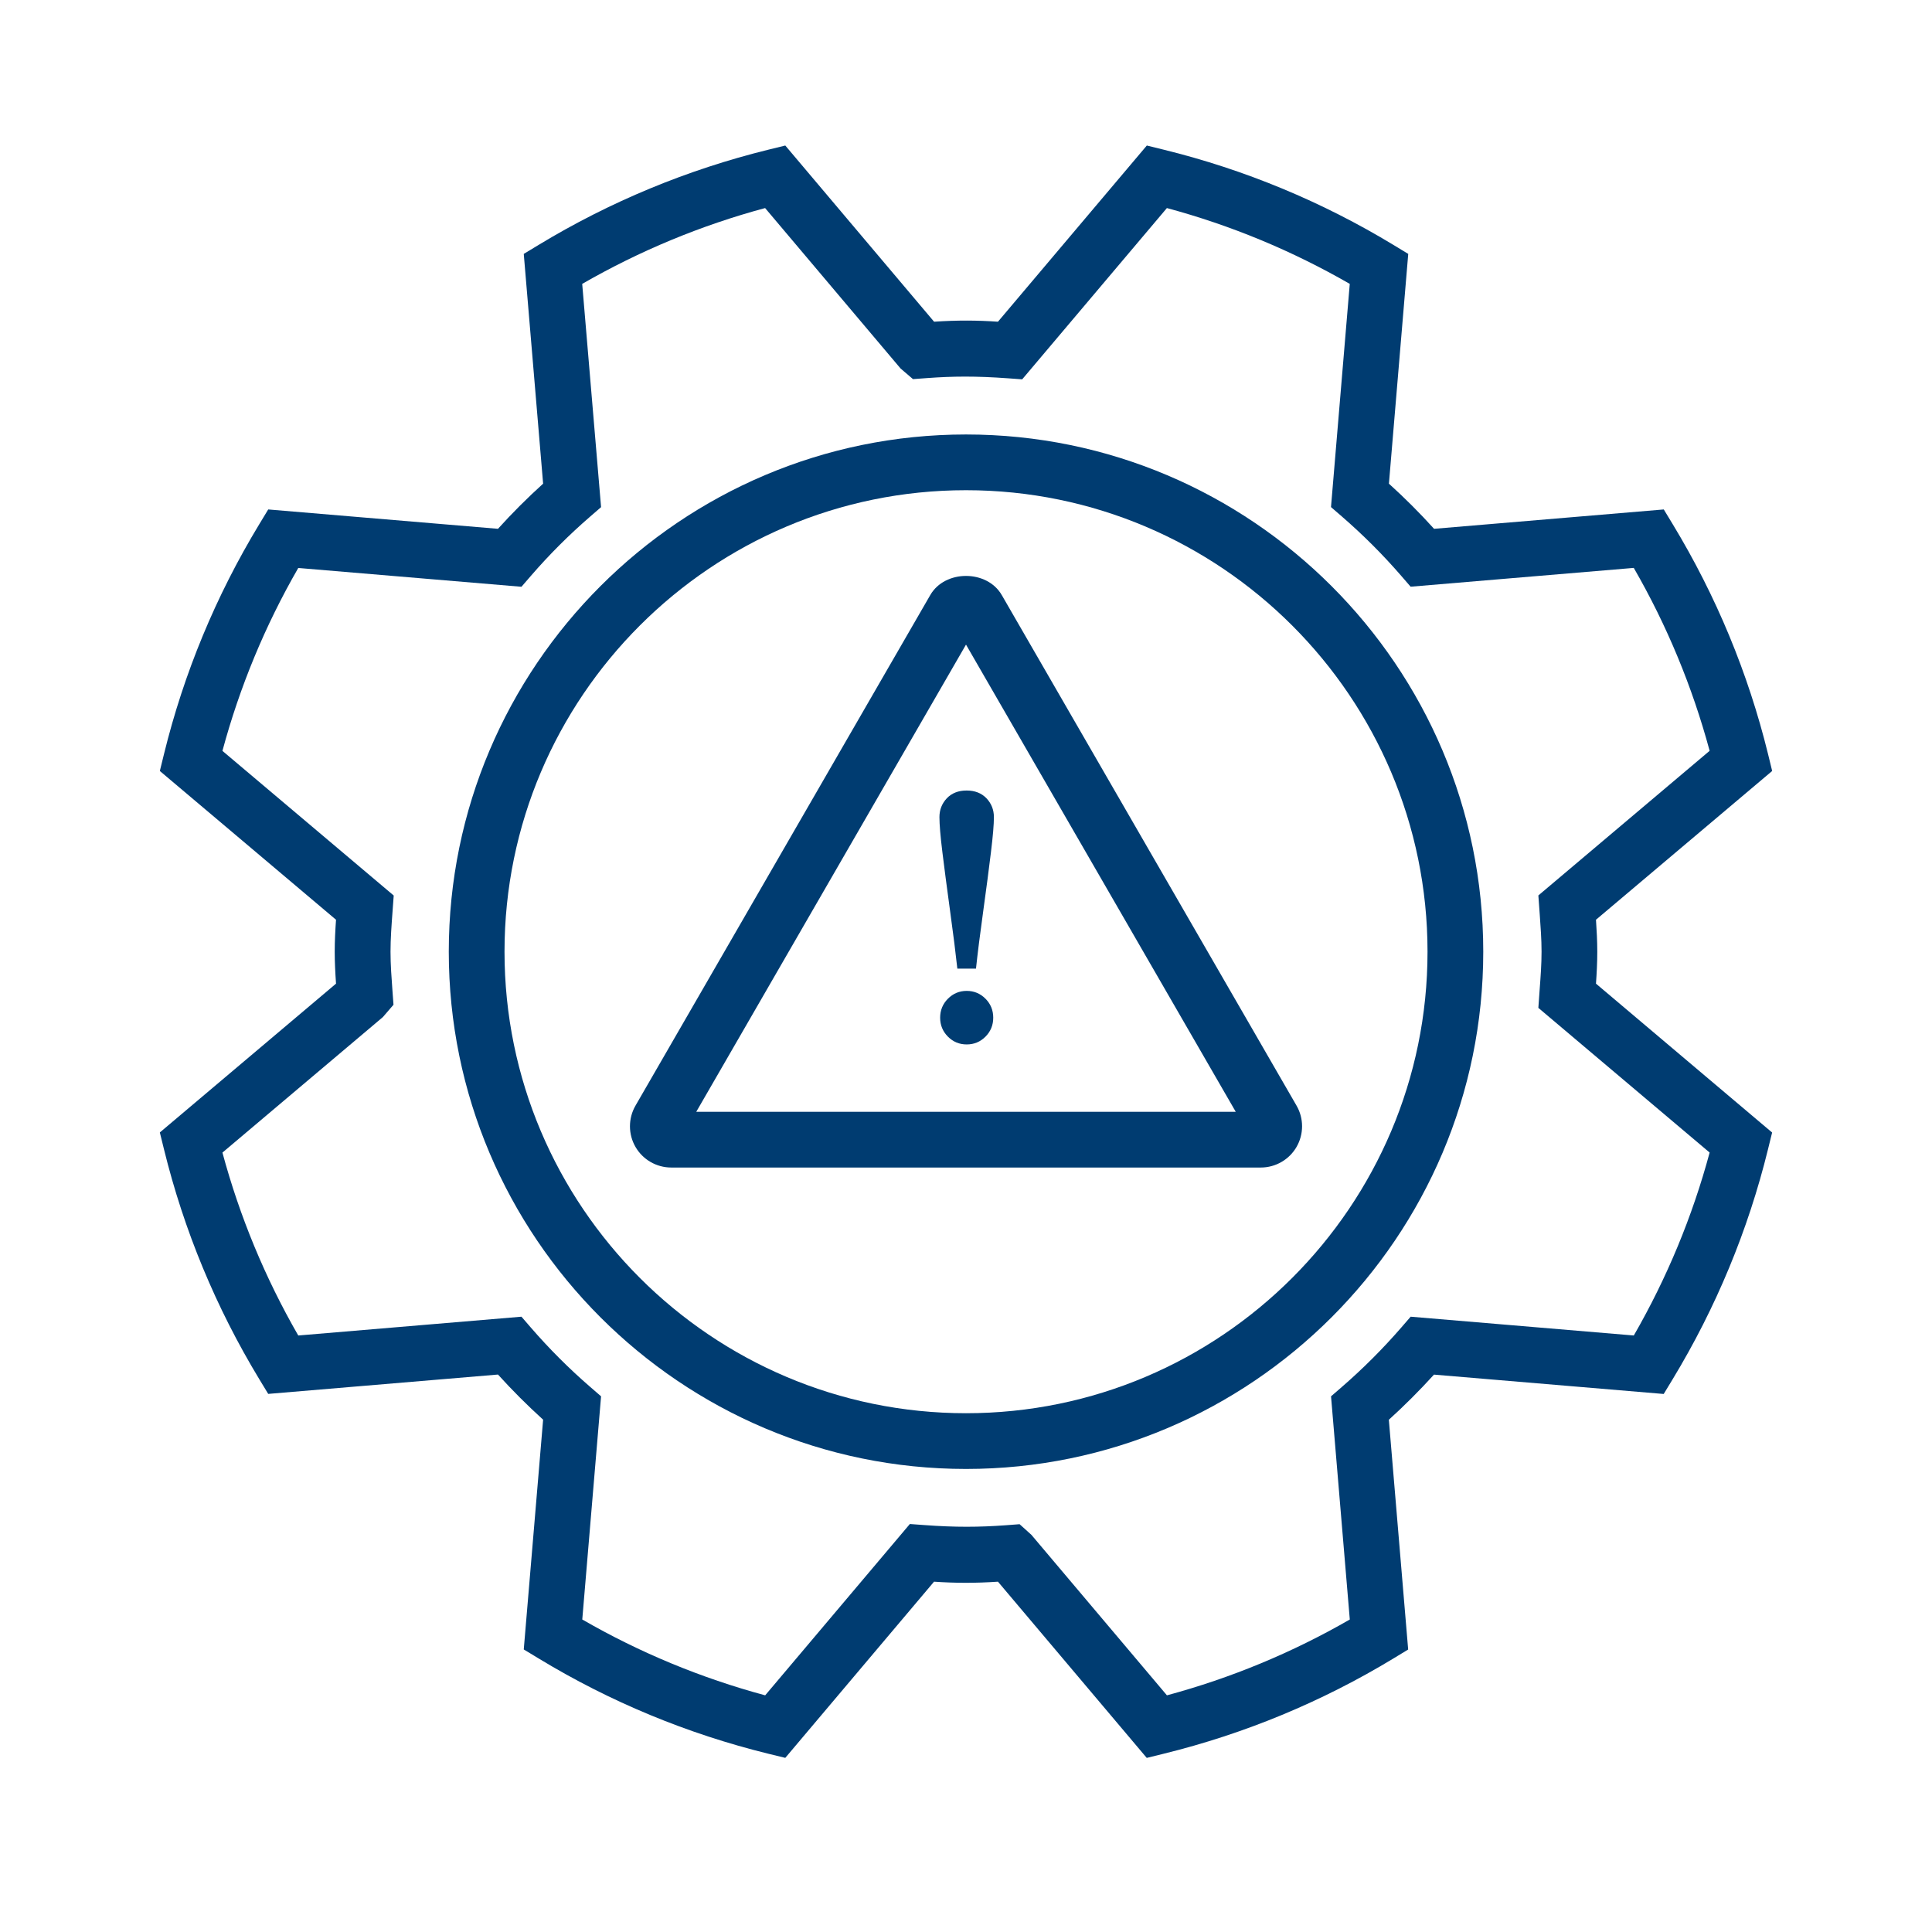<?xml version="1.0" encoding="utf-8"?>
<!-- Generator: Adobe Illustrator 27.8.0, SVG Export Plug-In . SVG Version: 6.00 Build 0)  -->
<svg version="1.1" id="Calque_1" xmlns="http://www.w3.org/2000/svg" xmlns:xlink="http://www.w3.org/1999/xlink" x="0px" y="0px"
	 viewBox="0 0 52 52" style="enable-background:new 0 0 52 52;" xml:space="preserve">
<style type="text/css">
	.st0{fill:#003C71;}
</style>
<g>
	<path class="st0" d="M42.956,26.475c0.02-0.285,0.035-0.57,0.035-0.86s-0.016-0.575-0.035-0.86
		l4.742-4.004l-0.11-0.452c-0.536-2.182-1.399-4.264-2.566-6.189l-0.241-0.398l-6.183,0.521
		c-0.384-0.425-0.791-0.832-1.215-1.215l0.52-6.184l-0.397-0.241
		c-1.924-1.166-4.006-2.029-6.188-2.565l-0.451-0.111L26.86,8.659c-0.56-0.039-1.097-0.042-1.719,0
		l-4.005-4.742l-0.452,0.111c-2.182,0.537-4.264,1.399-6.189,2.565l-0.398,0.241l0.521,6.184
		c-0.425,0.384-0.832,0.791-1.215,1.215l-6.184-0.521l-0.241,0.398
		c-1.166,1.923-2.029,4.005-2.565,6.189l-0.111,0.452l4.742,4.004
		c-0.02,0.285-0.035,0.57-0.035,0.86c0,0.279,0.014,0.555,0.035,0.86l-4.742,4.005l0.111,0.451
		c0.537,2.184,1.4,4.266,2.565,6.189l0.241,0.397l6.184-0.521
		c0.384,0.424,0.791,0.831,1.215,1.215l-0.521,6.184l0.398,0.241
		C16.418,45.804,18.5,46.666,20.684,47.203l0.452,0.11l4.004-4.742c0.562,0.039,1.107,0.042,1.72,0
		l4.005,4.743l0.451-0.111c2.184-0.537,4.266-1.4,6.188-2.565l0.397-0.241l-0.52-6.184
		c0.424-0.385,0.83-0.791,1.215-1.215l6.183,0.521l0.241-0.397
		c1.167-1.926,2.03-4.008,2.566-6.189l0.111-0.451L42.956,26.475z M43.974,35.945l-6.006-0.506
		l-0.25,0.289c-0.494,0.57-1.034,1.11-1.604,1.604l-0.289,0.25l0.505,6.007
		c-1.547,0.892-3.198,1.576-4.922,2.041l-3.647-4.319l-0.318-0.287l-0.382,0.029
		c-0.702,0.051-1.346,0.057-2.19-0.006l-0.382-0.028l-3.894,4.611
		c-1.724-0.465-3.376-1.149-4.923-2.041l0.506-6.007l-0.289-0.25
		c-0.571-0.494-1.111-1.034-1.604-1.604l-0.25-0.289l-6.007,0.506
		c-0.892-1.548-1.576-3.2-2.041-4.923l4.318-3.647l0.286-0.332l-0.028-0.381
		c-0.025-0.347-0.052-0.693-0.052-1.046c0-0.353,0.026-0.699,0.058-1.132l0.028-0.381l-4.61-3.893
		c0.465-1.724,1.149-3.376,2.041-4.923l6.007,0.506l0.25-0.289c0.493-0.571,1.033-1.111,1.604-1.604
		l0.289-0.25L15.67,7.641c1.548-0.892,3.201-1.577,4.923-2.041l3.646,4.318l0.334,0.286l0.381-0.028
		c0.692-0.051,1.311-0.057,2.177,0.006l0.381,0.028l3.895-4.61
		c1.723,0.464,3.374,1.149,4.922,2.041l-0.505,6.007l0.289,0.25
		c0.57,0.494,1.11,1.033,1.604,1.604l0.25,0.289l6.006-0.506c0.893,1.548,1.577,3.201,2.042,4.923
		l-4.61,3.893l0.037,0.509c0.023,0.333,0.049,0.666,0.049,1.004c0,0.339-0.025,0.672-0.05,1.005
		l-0.036,0.508l4.61,3.894C45.551,32.744,44.866,34.396,43.974,35.945z"/>
	<path class="st0" d="M26,11.694c-7.676,0-13.921,6.245-13.921,13.921c0,7.677,6.245,13.922,13.921,13.922
		c7.677,0,13.922-6.245,13.922-13.922C39.922,17.939,33.677,11.694,26,11.694z M26,38.037
		c-6.849,0-12.421-5.572-12.421-12.422c0-6.849,5.572-12.421,12.421-12.421
		c6.85,0,12.422,5.572,12.422,12.421C38.422,32.465,32.85,38.037,26,38.037z"/>
	<path class="st0" d="M25.285,21.993c0,0.196,0.026,0.509,0.079,0.94s0.122,0.96,0.208,1.588
		c0.087,0.627,0.151,1.144,0.195,1.549h0.502c0.043-0.406,0.108-0.922,0.195-1.549
		c0.086-0.628,0.157-1.157,0.208-1.588c0.053-0.431,0.079-0.744,0.079-0.94
		c0-0.197-0.067-0.366-0.199-0.506c-0.134-0.14-0.312-0.21-0.535-0.21
		c-0.223,0-0.401,0.07-0.534,0.21C25.352,21.627,25.285,21.796,25.285,21.993z"/>
	<path class="st0" d="M26.019,26.67c-0.198,0-0.367,0.071-0.506,0.211c-0.139,0.14-0.209,0.311-0.209,0.51
		c0,0.2,0.07,0.37,0.209,0.51c0.139,0.14,0.308,0.21,0.506,0.21
		c0.198,0,0.367-0.07,0.506-0.21c0.139-0.14,0.208-0.31,0.208-0.51
		c0-0.199-0.069-0.37-0.208-0.51C26.386,26.741,26.217,26.67,26.019,26.67z"/>
	<path class="st0" d="M25.039,16.015l-7.935,13.744c-0.198,0.343-0.198,0.768,0,1.11
		c0.197,0.342,0.566,0.555,0.961,0.555h15.871c0.396,0,0.764-0.213,0.961-0.555
		c0.198-0.343,0.198-0.768,0-1.11l-7.935-13.744C26.566,15.33,25.434,15.33,25.039,16.015z
		 M18.74,29.924L26,17.35l7.26,12.574H18.74z"/>
</g>
</svg>

